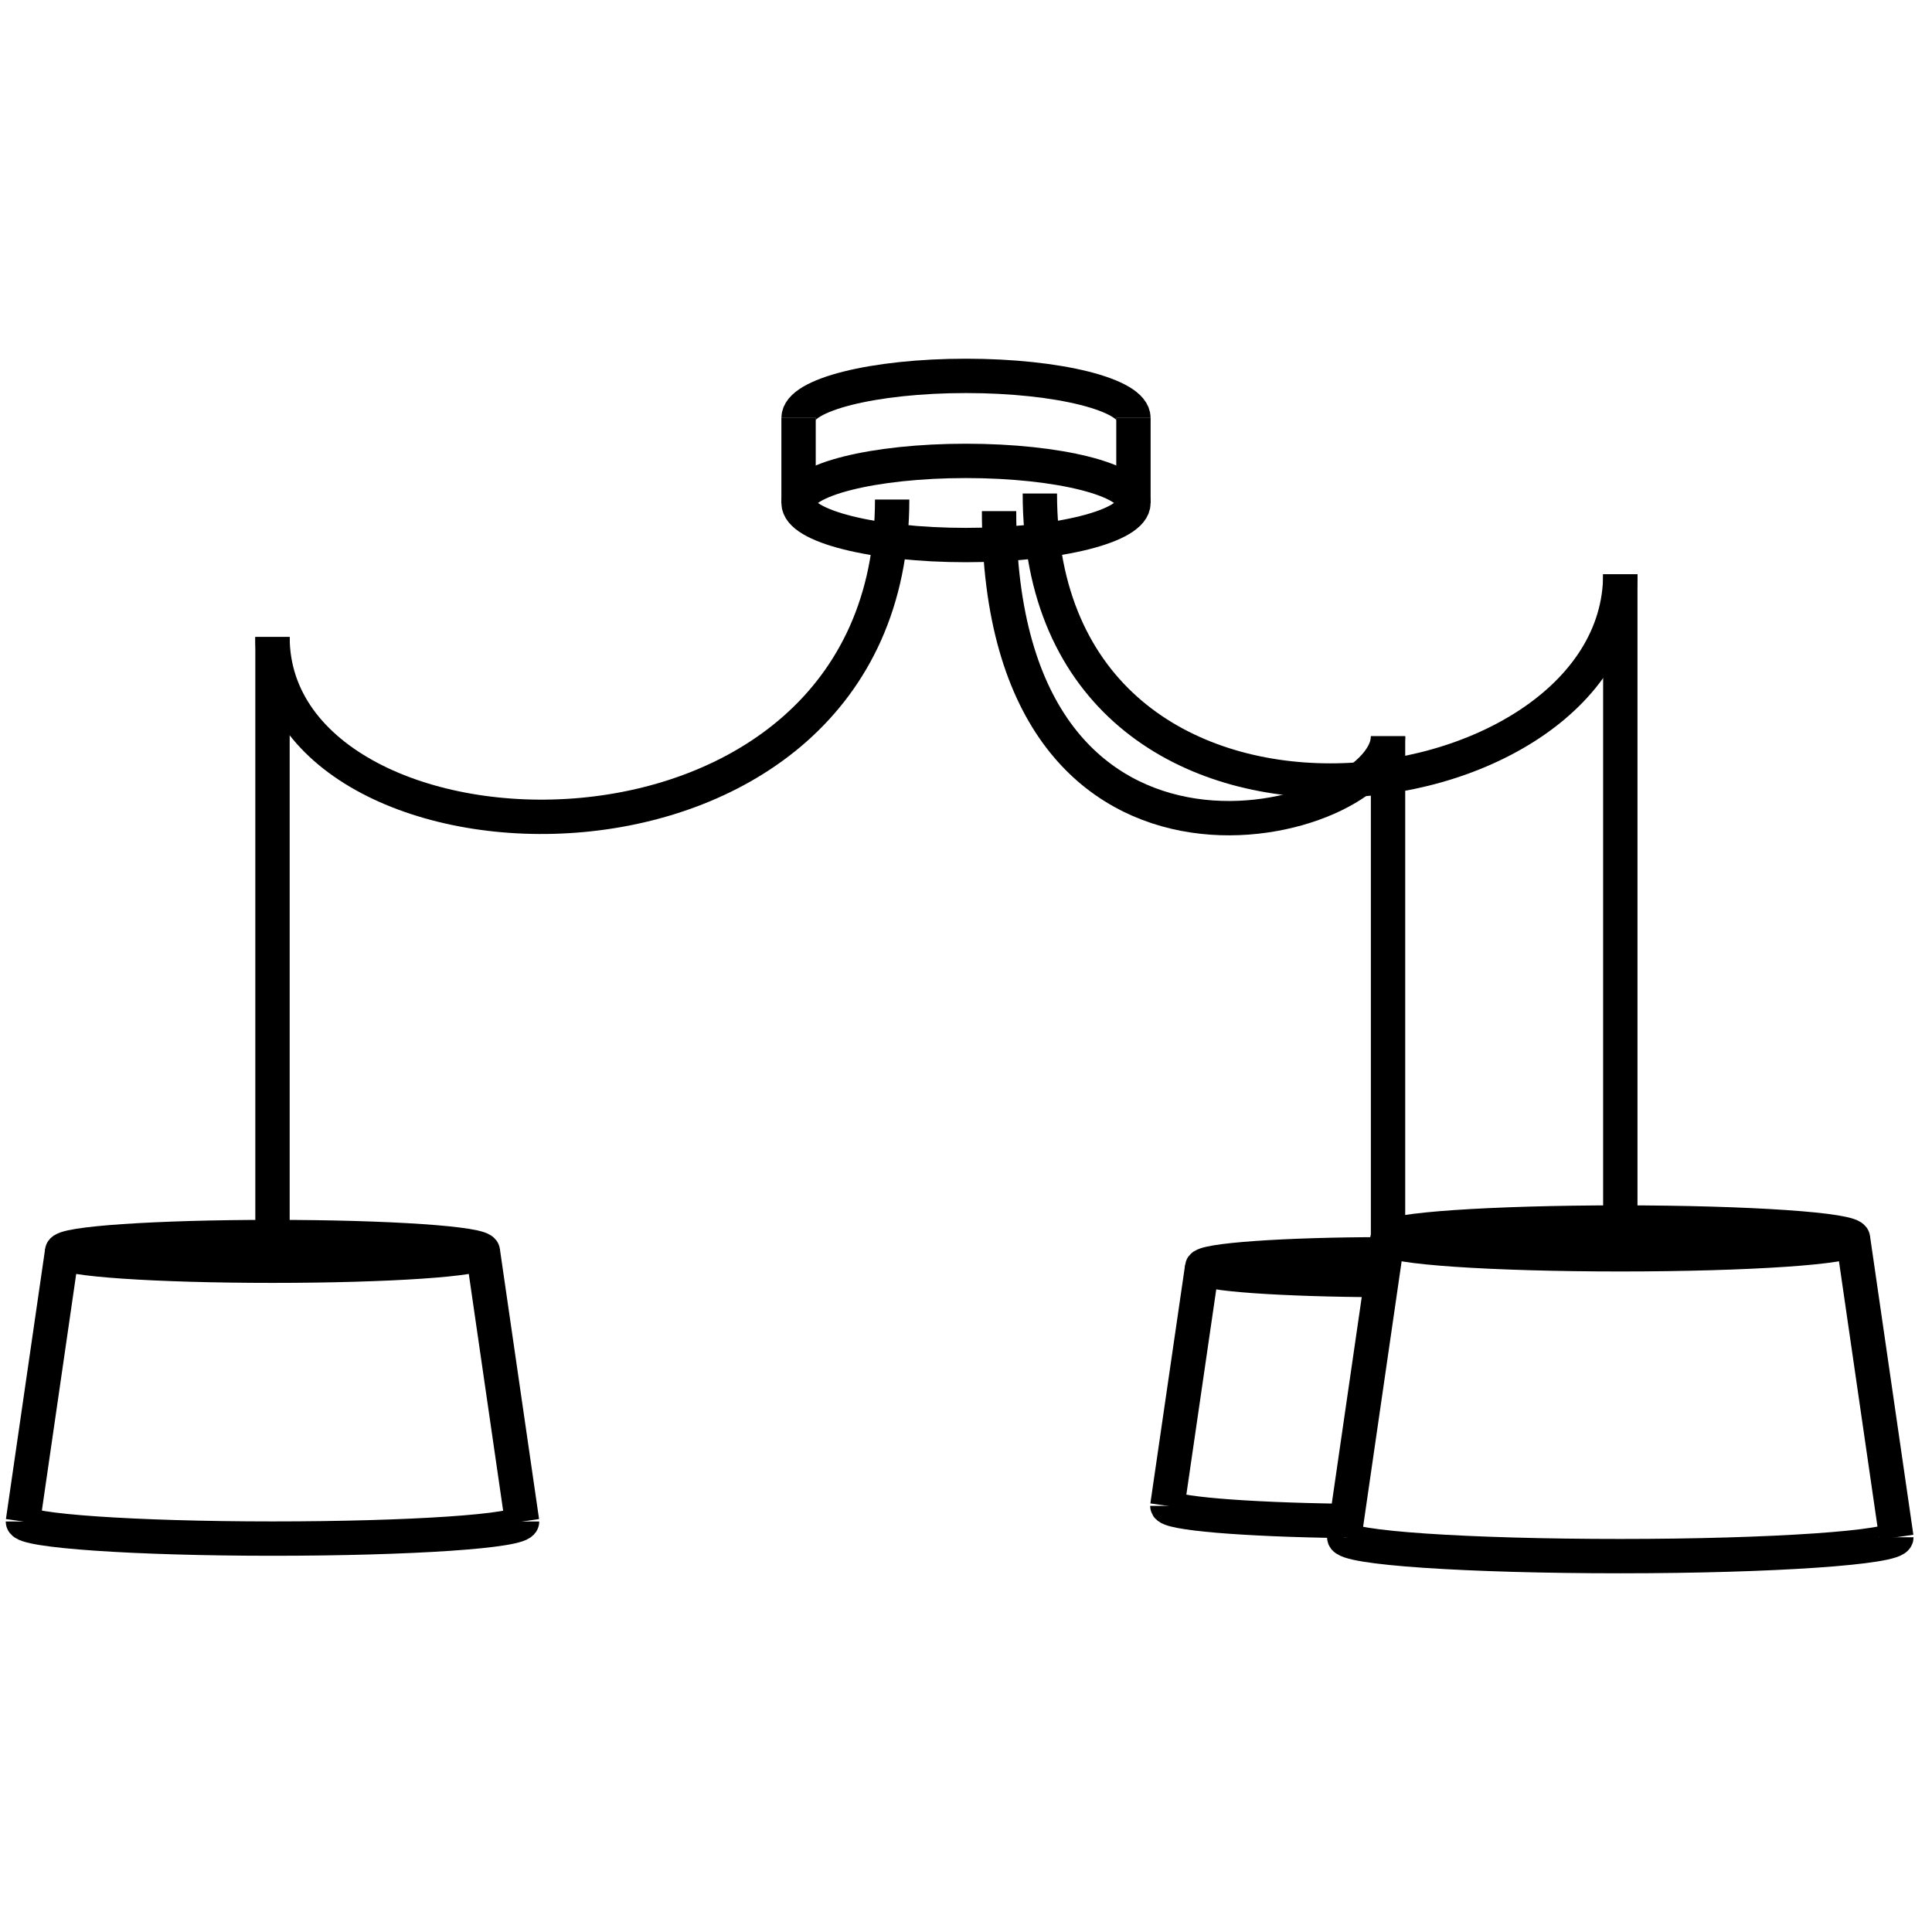 <?xml version="1.0" encoding="UTF-8"?>
<svg id="Livello_1" data-name="Livello 1" xmlns="http://www.w3.org/2000/svg" viewBox="0 0 450 450">
  <defs>
    <style>
      .cls-1 {
        fill: none;
        stroke: #000;
        stroke-miterlimit: 10;
        stroke-width: 8px;
      }
    </style>
  </defs>
  <g>
    <line class="cls-1" x1="14.47" y1="291.47" x2="5.34" y2="354.39"/>
    <line class="cls-1" x1="121.6" y1="354.39" x2="112.47" y2="291.47"/>
    <path class="cls-1" d="m121.6,354.39c0,2.26-26.04,3.98-58.13,3.98s-58.13-1.81-58.13-3.98"/>
    <ellipse class="cls-1" cx="63.47" cy="291.47" rx="49" ry="3.34"/>
  </g>
  <g>
    <path class="cls-1" d="m186,97.35c0-5.4,17.5-9.8,39-9.8s39,4.4,39,9.8"/>
    <ellipse class="cls-1" cx="225" cy="117.15" rx="39" ry="9.8"/>
    <line class="cls-1" x1="264" y1="97.35" x2="264" y2="117.15"/>
    <line class="cls-1" x1="186" y1="97.35" x2="186" y2="117.15"/>
  </g>
  <line class="cls-1" x1="63.47" y1="148.38" x2="63.47" y2="292.47"/>
  <path class="cls-1" d="m50.36,294.1c0-1.81,5.88-3.25,13.11-3.25s13.11,1.45,13.11,3.25"/>
  <line class="cls-1" x1="377.4" y1="289.55" x2="377.4" y2="133.75"/>
  <path class="cls-1" d="m363,291.35c0-2,6.5-3.6,14.5-3.6s14.5,1.6,14.5,3.6"/>
  <line class="cls-1" x1="323.3" y1="171.45" x2="323.3" y2="290.55"/>
  <path class="cls-1" d="m63.47,148.38c0,57.9,144.33,63.27,144.33-32.03"/>
  <path class="cls-1" d="m377.4,133.75c0,57.9-135.2,76.5-135.2-18.8"/>
  <path class="cls-1" d="m323.3,171.55c0,20.6-90.6,46-90.6-52.5"/>
  <g>
    <line class="cls-1" x1="431.6" y1="288.45" x2="441.7" y2="358.05"/>
    <line class="cls-1" x1="313.1" y1="358.05" x2="323.2" y2="288.45"/>
    <path class="cls-1" d="m313.1,358.05c0,2.5,28.8,4.4,64.3,4.4s64.3-2,64.3-4.4"/>
    <ellipse class="cls-1" cx="377.4" cy="288.45" rx="54.2" ry="3.7"/>
  </g>
  <g>
    <line class="cls-1" x1="271.9" y1="350.75" x2="280" y2="295.15"/>
    <path class="cls-1" d="m271.9,350.75c0,1.7,17.7,3.2,41.2,3.5"/>
    <path class="cls-1" d="m322.7,292.15c-23.6,0-42.7,1.4-42.7,3s18.6,2.9,41.8,3"/>
  </g>
</svg>